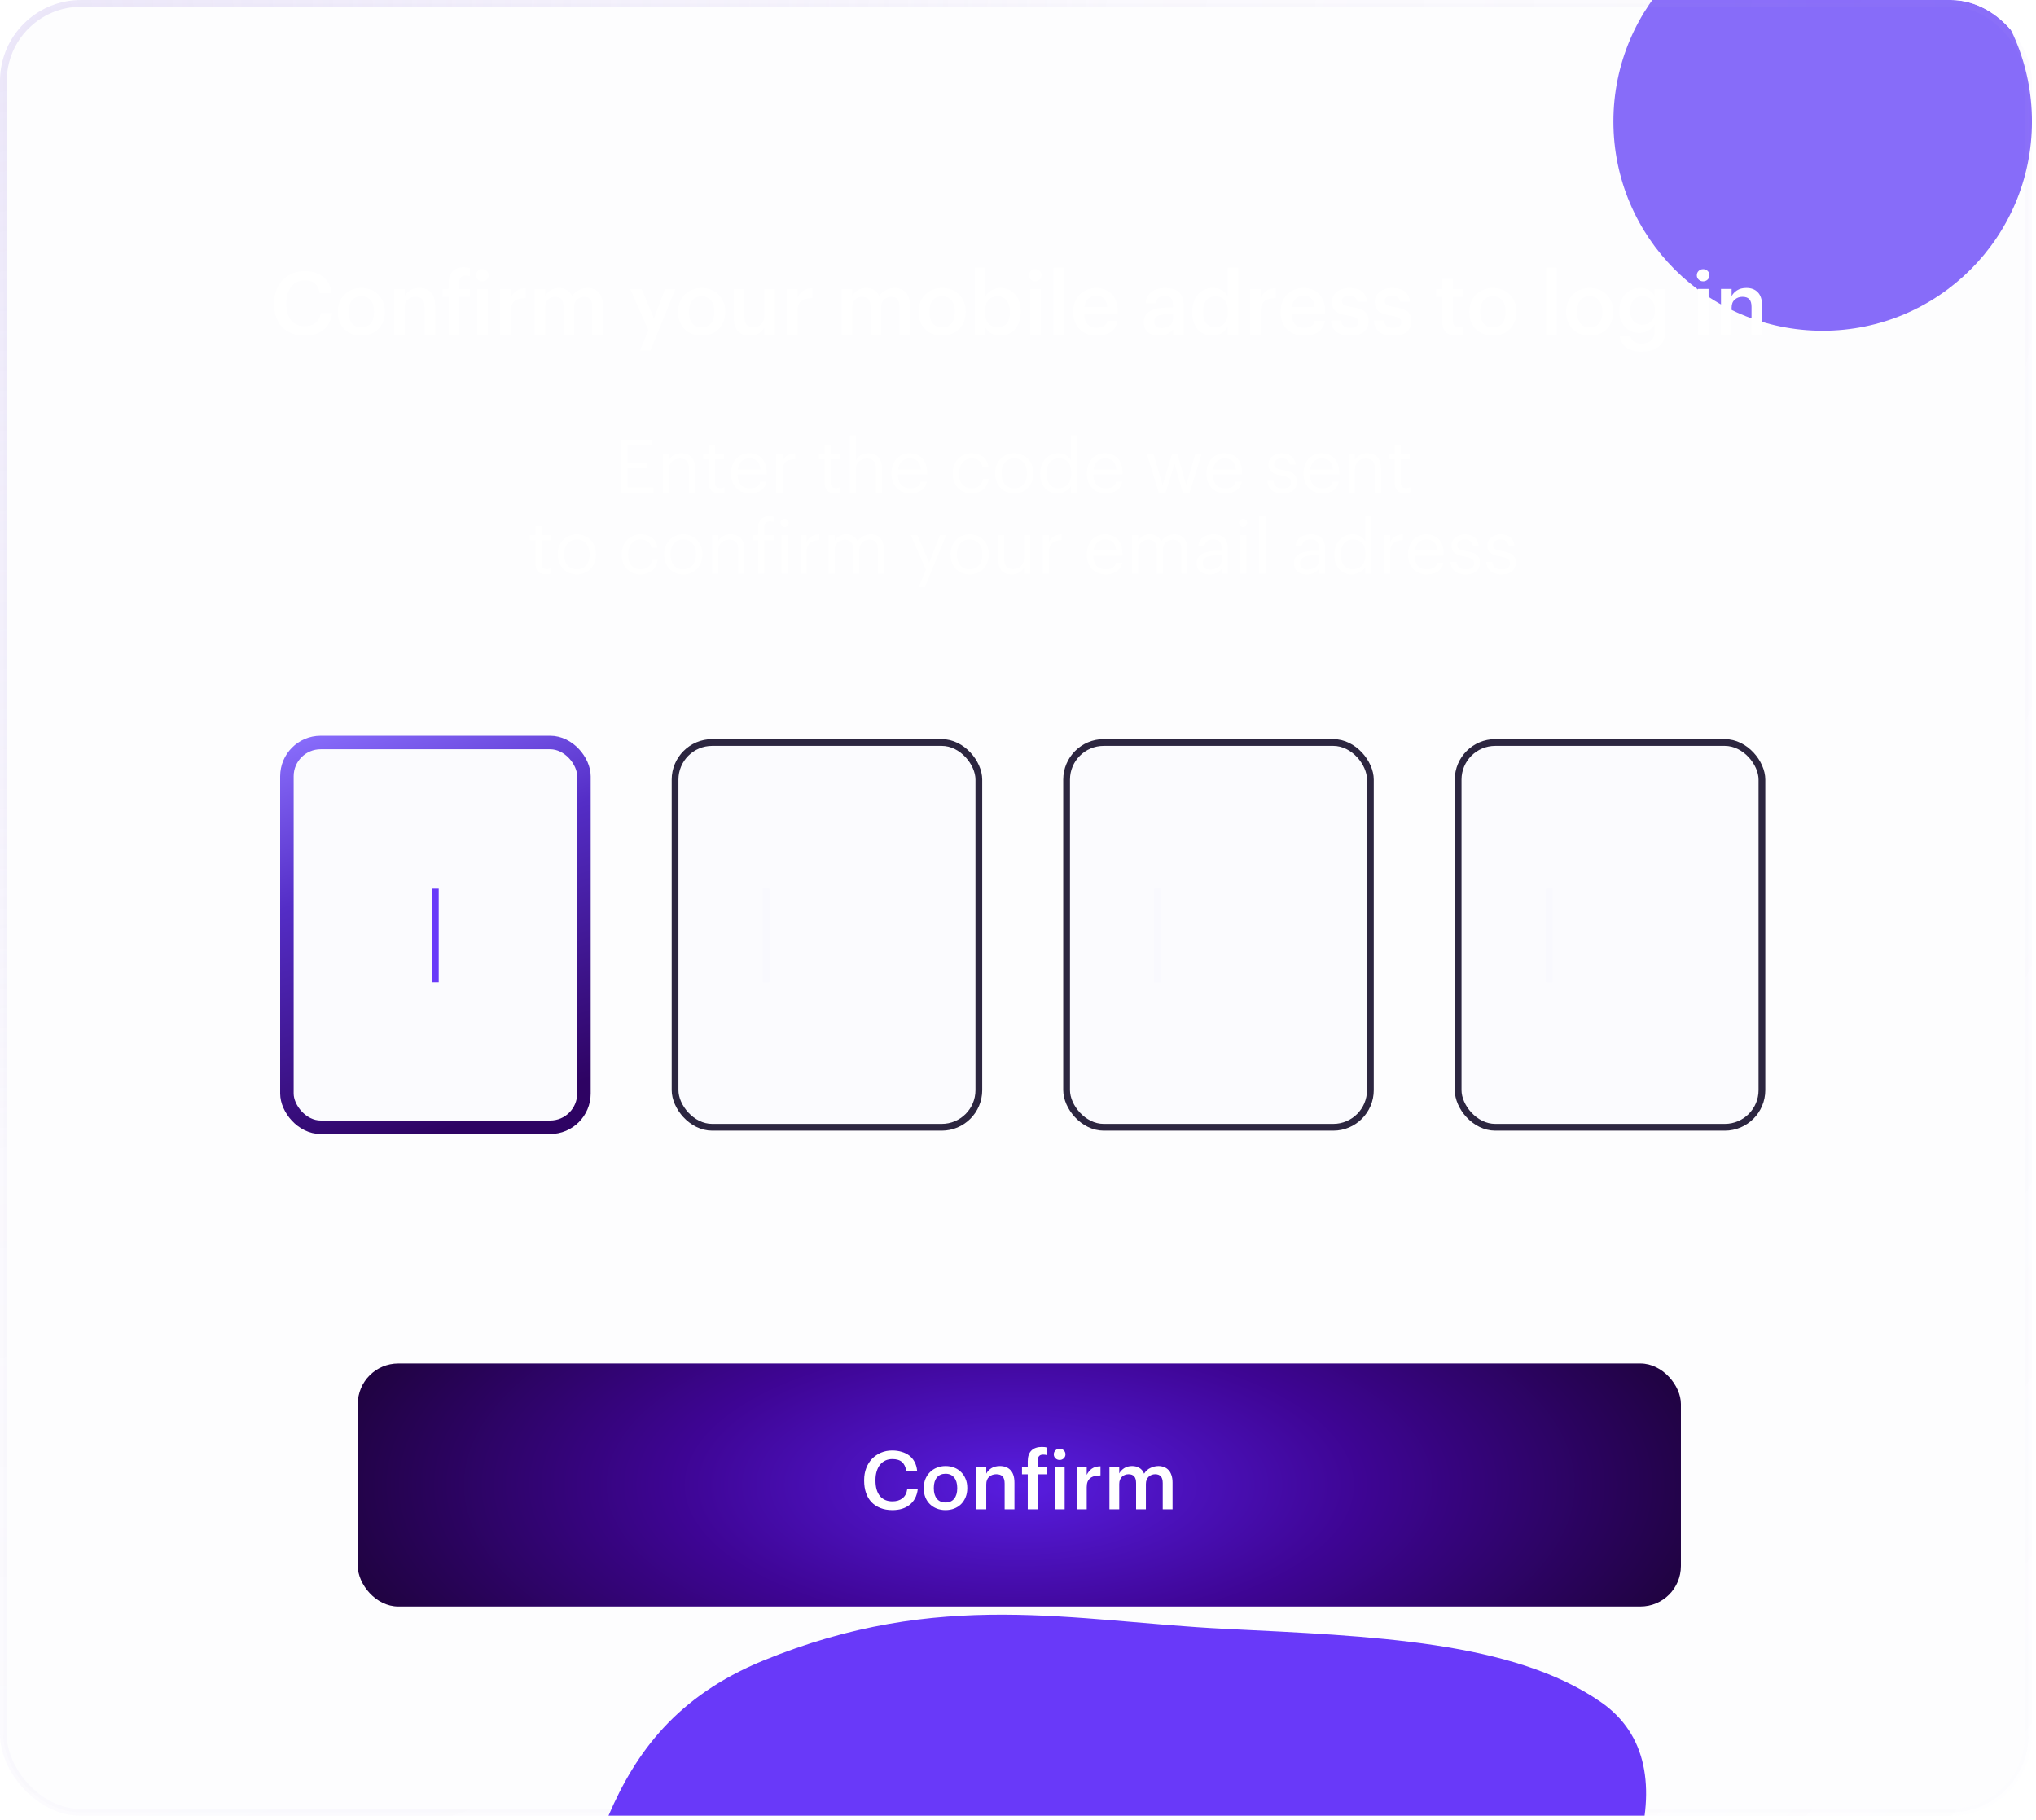 <svg width="377" height="337" viewBox="0 0 377 337" fill="none" xmlns="http://www.w3.org/2000/svg">
<g clip-path="url(#clip0_2312_39563)">
<g filter="url(#filter0_f_2312_39563)">
<circle cx="337.5" cy="22.5" r="38.75" fill="#876BFA"/>
</g>
<rect x="0.625" y="0.625" width="375" height="335" rx="14.375" fill="#BDADEB" fill-opacity="0.02"/>
<rect x="0.625" y="0.625" width="375" height="335" rx="14.375" stroke="url(#paint0_radial_2312_39563)" stroke-width="1.25"/>
<path d="M56.419 62.163C55.509 62.163 54.702 62.022 53.998 61.74C53.293 61.458 52.697 61.063 52.21 60.554C51.733 60.045 51.37 59.427 51.121 58.701C50.872 57.975 50.748 57.163 50.748 56.264V56.134C50.748 55.256 50.888 54.455 51.17 53.729C51.452 53.003 51.842 52.38 52.34 51.86C52.849 51.34 53.445 50.934 54.127 50.641C54.821 50.349 55.574 50.203 56.386 50.203C57.047 50.203 57.665 50.289 58.239 50.462C58.824 50.625 59.338 50.874 59.782 51.21C60.227 51.546 60.584 51.968 60.855 52.477C61.137 52.987 61.31 53.583 61.375 54.265H59.181C59.062 53.485 58.78 52.9 58.336 52.51C57.892 52.12 57.248 51.925 56.403 51.925C55.893 51.925 55.428 52.023 55.005 52.218C54.593 52.413 54.241 52.689 53.949 53.046C53.656 53.404 53.429 53.843 53.266 54.362C53.104 54.883 53.023 55.468 53.023 56.117V56.248C53.023 57.558 53.315 58.582 53.9 59.319C54.496 60.045 55.335 60.407 56.419 60.407C57.231 60.407 57.898 60.207 58.417 59.806C58.948 59.395 59.273 58.777 59.392 57.954H61.505C61.418 58.658 61.234 59.275 60.953 59.806C60.671 60.326 60.308 60.76 59.864 61.106C59.43 61.453 58.921 61.718 58.336 61.903C57.751 62.076 57.112 62.163 56.419 62.163ZM66.918 60.635C67.655 60.635 68.229 60.386 68.641 59.888C69.052 59.378 69.258 58.685 69.258 57.807V57.694C69.258 56.816 69.052 56.128 68.641 55.63C68.229 55.121 67.655 54.866 66.918 54.866C66.181 54.866 65.602 55.115 65.179 55.614C64.768 56.112 64.562 56.8 64.562 57.678V57.807C64.562 58.685 64.768 59.378 65.179 59.888C65.591 60.386 66.171 60.635 66.918 60.635ZM66.902 62.163C66.274 62.163 65.694 62.06 65.163 61.854C64.632 61.648 64.172 61.355 63.782 60.976C63.392 60.597 63.089 60.142 62.872 59.611C62.655 59.08 62.547 58.49 62.547 57.84V57.71C62.547 57.049 62.655 56.453 62.872 55.922C63.099 55.381 63.408 54.92 63.798 54.541C64.188 54.151 64.649 53.853 65.179 53.648C65.71 53.431 66.29 53.322 66.918 53.322C67.536 53.322 68.11 53.425 68.641 53.631C69.171 53.837 69.632 54.135 70.022 54.525C70.412 54.904 70.715 55.359 70.932 55.89C71.159 56.421 71.273 57.011 71.273 57.661V57.791C71.273 58.452 71.159 59.053 70.932 59.595C70.715 60.126 70.412 60.586 70.022 60.976C69.632 61.355 69.171 61.648 68.641 61.854C68.11 62.06 67.53 62.163 66.902 62.163ZM72.951 53.501H74.917V54.85C75.123 54.438 75.453 54.081 75.908 53.778C76.374 53.474 76.959 53.322 77.663 53.322C78.086 53.322 78.476 53.388 78.833 53.517C79.191 53.648 79.499 53.848 79.76 54.119C80.019 54.379 80.22 54.72 80.361 55.142C80.501 55.565 80.572 56.069 80.572 56.654V62H78.606V56.833C78.606 56.182 78.47 55.711 78.2 55.419C77.929 55.115 77.501 54.964 76.916 54.964C76.363 54.964 75.892 55.137 75.502 55.484C75.112 55.82 74.917 56.323 74.917 56.995V62H72.951V53.501ZM83.079 54.98H81.926V53.501H83.079V52.364C83.079 51.421 83.323 50.706 83.811 50.219C84.298 49.731 84.997 49.487 85.907 49.487C86.156 49.487 86.356 49.498 86.508 49.52C86.671 49.542 86.828 49.58 86.979 49.634V51.161C86.774 51.075 86.497 51.031 86.151 51.031C85.761 51.031 85.479 51.15 85.306 51.389C85.132 51.616 85.046 51.914 85.046 52.282V53.501H86.979V54.98H85.046V62H83.079V54.98ZM88.353 53.501H90.319V62H88.353V53.501ZM89.312 52.104C88.987 52.104 88.711 51.995 88.483 51.779C88.256 51.562 88.142 51.297 88.142 50.983C88.142 50.657 88.256 50.387 88.483 50.17C88.711 49.953 88.987 49.845 89.312 49.845C89.637 49.845 89.913 49.953 90.141 50.17C90.368 50.387 90.482 50.657 90.482 50.983C90.482 51.297 90.368 51.562 90.141 51.779C89.913 51.995 89.637 52.104 89.312 52.104ZM92.617 53.501H94.583V55.094C94.854 54.552 95.201 54.135 95.623 53.843C96.057 53.539 96.631 53.382 97.346 53.371V55.208C96.912 55.208 96.522 55.251 96.176 55.337C95.84 55.413 95.553 55.543 95.314 55.727C95.076 55.912 94.892 56.155 94.762 56.459C94.643 56.751 94.583 57.125 94.583 57.58V62H92.617V53.501ZM98.977 53.501H100.943V54.801C101.149 54.4 101.474 54.054 101.918 53.761C102.362 53.469 102.898 53.322 103.527 53.322C104.079 53.322 104.561 53.447 104.973 53.696C105.395 53.935 105.715 54.319 105.932 54.85C106.257 54.319 106.685 53.935 107.215 53.696C107.746 53.447 108.277 53.322 108.808 53.322C109.198 53.322 109.561 53.388 109.897 53.517C110.243 53.637 110.547 53.832 110.807 54.102C111.067 54.362 111.267 54.704 111.408 55.126C111.56 55.538 111.635 56.036 111.635 56.621V62H109.669V56.751C109.669 56.123 109.539 55.668 109.279 55.386C109.019 55.105 108.645 54.964 108.158 54.964C107.909 54.964 107.67 55.007 107.443 55.094C107.226 55.17 107.031 55.289 106.858 55.451C106.685 55.614 106.544 55.82 106.435 56.069C106.338 56.307 106.289 56.589 106.289 56.914V62H104.323V56.751C104.323 56.123 104.193 55.668 103.933 55.386C103.673 55.105 103.299 54.964 102.812 54.964C102.563 54.964 102.324 55.007 102.097 55.094C101.88 55.17 101.685 55.289 101.512 55.451C101.338 55.614 101.198 55.82 101.089 56.069C100.992 56.307 100.943 56.589 100.943 56.914V62H98.977V53.501ZM120.054 61.139L116.69 53.501H118.819L121.078 58.977L123.158 53.501H125.075L120.444 64.909H118.51L120.054 61.139ZM129.936 60.635C130.672 60.635 131.247 60.386 131.658 59.888C132.07 59.378 132.276 58.685 132.276 57.807V57.694C132.276 56.816 132.07 56.128 131.658 55.63C131.247 55.121 130.672 54.866 129.936 54.866C129.199 54.866 128.62 55.115 128.197 55.614C127.785 56.112 127.58 56.8 127.58 57.678V57.807C127.58 58.685 127.785 59.378 128.197 59.888C128.609 60.386 129.188 60.635 129.936 60.635ZM129.92 62.163C129.291 62.163 128.712 62.06 128.181 61.854C127.65 61.648 127.19 61.355 126.8 60.976C126.41 60.597 126.106 60.142 125.89 59.611C125.673 59.08 125.565 58.49 125.565 57.84V57.71C125.565 57.049 125.673 56.453 125.89 55.922C126.117 55.381 126.426 54.92 126.816 54.541C127.206 54.151 127.666 53.853 128.197 53.648C128.728 53.431 129.307 53.322 129.936 53.322C130.553 53.322 131.127 53.425 131.658 53.631C132.189 53.837 132.65 54.135 133.04 54.525C133.43 54.904 133.733 55.359 133.95 55.89C134.177 56.421 134.291 57.011 134.291 57.661V57.791C134.291 58.452 134.177 59.053 133.95 59.595C133.733 60.126 133.43 60.586 133.04 60.976C132.65 61.355 132.189 61.648 131.658 61.854C131.127 62.06 130.548 62.163 129.92 62.163ZM138.812 62.163C138.39 62.163 138 62.103 137.642 61.984C137.285 61.854 136.976 61.659 136.716 61.399C136.456 61.139 136.25 60.808 136.098 60.407C135.958 59.996 135.887 59.508 135.887 58.945V53.501H137.853V58.718C137.853 59.367 137.989 59.844 138.26 60.148C138.53 60.44 138.953 60.586 139.527 60.586C139.787 60.586 140.036 60.543 140.275 60.456C140.524 60.37 140.735 60.245 140.908 60.083C141.093 59.909 141.239 59.698 141.347 59.449C141.455 59.189 141.51 58.891 141.51 58.555V53.501H143.476V62H141.51V60.667C141.293 61.079 140.963 61.431 140.518 61.724C140.074 62.016 139.505 62.163 138.812 62.163ZM145.708 53.501H147.674V55.094C147.945 54.552 148.292 54.135 148.714 53.843C149.148 53.539 149.722 53.382 150.437 53.371V55.208C150.004 55.208 149.614 55.251 149.267 55.337C148.931 55.413 148.644 55.543 148.406 55.727C148.167 55.912 147.983 56.155 147.853 56.459C147.734 56.751 147.674 57.125 147.674 57.58V62H145.708V53.501ZM155.841 53.501H157.807V54.801C158.013 54.4 158.338 54.054 158.782 53.761C159.226 53.469 159.763 53.322 160.391 53.322C160.943 53.322 161.426 53.447 161.837 53.696C162.26 53.935 162.579 54.319 162.796 54.85C163.121 54.319 163.549 53.935 164.08 53.696C164.611 53.447 165.141 53.322 165.672 53.322C166.062 53.322 166.425 53.388 166.761 53.517C167.108 53.637 167.411 53.832 167.671 54.102C167.931 54.362 168.131 54.704 168.272 55.126C168.424 55.538 168.5 56.036 168.5 56.621V62H166.533V56.751C166.533 56.123 166.403 55.668 166.143 55.386C165.883 55.105 165.51 54.964 165.022 54.964C164.773 54.964 164.535 55.007 164.307 55.094C164.091 55.17 163.896 55.289 163.722 55.451C163.549 55.614 163.408 55.82 163.3 56.069C163.202 56.307 163.153 56.589 163.153 56.914V62H161.187V56.751C161.187 56.123 161.057 55.668 160.797 55.386C160.537 55.105 160.163 54.964 159.676 54.964C159.427 54.964 159.188 55.007 158.961 55.094C158.744 55.17 158.549 55.289 158.376 55.451C158.203 55.614 158.062 55.82 157.953 56.069C157.856 56.307 157.807 56.589 157.807 56.914V62H155.841V53.501ZM174.461 60.635C175.198 60.635 175.772 60.386 176.184 59.888C176.596 59.378 176.801 58.685 176.801 57.807V57.694C176.801 56.816 176.596 56.128 176.184 55.63C175.772 55.121 175.198 54.866 174.461 54.866C173.725 54.866 173.145 55.115 172.723 55.614C172.311 56.112 172.105 56.8 172.105 57.678V57.807C172.105 58.685 172.311 59.378 172.723 59.888C173.134 60.386 173.714 60.635 174.461 60.635ZM174.445 62.163C173.817 62.163 173.237 62.06 172.706 61.854C172.176 61.648 171.715 61.355 171.325 60.976C170.935 60.597 170.632 60.142 170.415 59.611C170.198 59.08 170.09 58.49 170.09 57.84V57.71C170.09 57.049 170.198 56.453 170.415 55.922C170.643 55.381 170.951 54.92 171.341 54.541C171.731 54.151 172.192 53.853 172.723 53.648C173.253 53.431 173.833 53.322 174.461 53.322C175.079 53.322 175.653 53.425 176.184 53.631C176.715 53.837 177.175 54.135 177.565 54.525C177.955 54.904 178.258 55.359 178.475 55.89C178.703 56.421 178.816 57.011 178.816 57.661V57.791C178.816 58.452 178.703 59.053 178.475 59.595C178.258 60.126 177.955 60.586 177.565 60.976C177.175 61.355 176.715 61.648 176.184 61.854C175.653 62.06 175.073 62.163 174.445 62.163ZM185.239 62.163C184.556 62.163 183.977 62.016 183.5 61.724C183.034 61.431 182.688 61.068 182.46 60.635V62H180.494V49.569H182.46V54.866C182.579 54.66 182.731 54.465 182.915 54.281C183.099 54.097 183.311 53.935 183.549 53.794C183.798 53.653 184.064 53.539 184.345 53.453C184.627 53.366 184.925 53.322 185.239 53.322C185.77 53.322 186.263 53.42 186.718 53.615C187.184 53.81 187.584 54.092 187.92 54.46C188.256 54.828 188.521 55.283 188.716 55.825C188.911 56.356 189.009 56.962 189.009 57.645V57.775C189.009 58.458 188.911 59.07 188.716 59.611C188.532 60.153 188.272 60.613 187.936 60.992C187.611 61.372 187.216 61.664 186.75 61.87C186.295 62.065 185.791 62.163 185.239 62.163ZM184.751 60.602C185.477 60.602 186.03 60.37 186.409 59.904C186.799 59.427 186.994 58.728 186.994 57.807V57.678C186.994 57.212 186.934 56.805 186.815 56.459C186.707 56.101 186.55 55.803 186.344 55.565C186.138 55.327 185.9 55.153 185.629 55.045C185.358 54.926 185.06 54.866 184.735 54.866C184.053 54.866 183.489 55.099 183.045 55.565C182.612 56.02 182.395 56.724 182.395 57.678V57.807C182.395 58.761 182.606 59.465 183.029 59.92C183.462 60.375 184.036 60.602 184.751 60.602ZM190.727 53.501H192.693V62H190.727V53.501ZM191.686 52.104C191.361 52.104 191.084 51.995 190.857 51.779C190.629 51.562 190.516 51.297 190.516 50.983C190.516 50.657 190.629 50.387 190.857 50.17C191.084 49.953 191.361 49.845 191.686 49.845C192.011 49.845 192.287 49.953 192.514 50.17C192.742 50.387 192.856 50.657 192.856 50.983C192.856 51.297 192.742 51.562 192.514 51.779C192.287 51.995 192.011 52.104 191.686 52.104ZM195.04 49.569H197.006V62H195.04V49.569ZM203.041 62.163C202.413 62.163 201.833 62.065 201.302 61.87C200.782 61.664 200.327 61.377 199.937 61.009C199.558 60.63 199.26 60.175 199.043 59.644C198.838 59.113 198.735 58.512 198.735 57.84V57.71C198.735 57.049 198.838 56.453 199.043 55.922C199.26 55.381 199.558 54.92 199.937 54.541C200.316 54.151 200.76 53.853 201.27 53.648C201.79 53.431 202.353 53.322 202.96 53.322C203.49 53.322 203.994 53.404 204.471 53.566C204.958 53.729 205.386 53.983 205.755 54.33C206.123 54.677 206.415 55.121 206.632 55.663C206.86 56.204 206.973 56.854 206.973 57.612V58.181H200.75C200.782 58.994 200.993 59.617 201.383 60.05C201.784 60.483 202.353 60.7 203.09 60.7C203.685 60.7 204.14 60.586 204.455 60.359C204.769 60.131 204.964 59.812 205.04 59.4H206.941C206.8 60.299 206.388 60.987 205.706 61.464C205.023 61.93 204.135 62.163 203.041 62.163ZM205.023 56.865C204.969 56.128 204.763 55.592 204.406 55.256C204.059 54.92 203.577 54.752 202.96 54.752C202.364 54.752 201.876 54.942 201.497 55.321C201.118 55.69 200.88 56.204 200.782 56.865H205.023ZM214.63 62.163C214.24 62.163 213.872 62.114 213.525 62.016C213.178 61.919 212.875 61.773 212.615 61.578C212.366 61.372 212.165 61.112 212.014 60.797C211.862 60.472 211.786 60.088 211.786 59.644C211.786 59.145 211.9 58.728 212.127 58.392C212.355 58.046 212.664 57.77 213.054 57.564C213.444 57.347 213.904 57.19 214.435 57.093C214.966 56.995 215.534 56.946 216.141 56.946H217.197V56.508C217.197 55.933 217.084 55.505 216.856 55.224C216.639 54.942 216.239 54.801 215.654 54.801C215.134 54.801 214.744 54.92 214.484 55.159C214.234 55.386 214.083 55.711 214.029 56.134H212.127C212.171 55.635 212.295 55.213 212.501 54.866C212.707 54.509 212.972 54.216 213.297 53.989C213.622 53.761 213.996 53.593 214.419 53.485C214.841 53.377 215.291 53.322 215.767 53.322C216.244 53.322 216.688 53.377 217.1 53.485C217.512 53.583 217.869 53.756 218.172 54.005C218.487 54.243 218.73 54.563 218.904 54.964C219.077 55.354 219.164 55.841 219.164 56.426V62H217.23V60.96C216.948 61.328 216.607 61.621 216.206 61.837C215.805 62.054 215.28 62.163 214.63 62.163ZM215.101 60.749C215.708 60.749 216.206 60.602 216.596 60.31C216.997 60.007 217.197 59.579 217.197 59.026V58.181H216.19C215.442 58.181 214.847 58.284 214.402 58.49C213.958 58.685 213.736 59.042 213.736 59.562C213.736 59.92 213.839 60.207 214.045 60.424C214.262 60.64 214.614 60.749 215.101 60.749ZM224.503 62.163C223.972 62.163 223.48 62.07 223.025 61.886C222.57 61.702 222.174 61.431 221.838 61.074C221.502 60.705 221.237 60.256 221.042 59.725C220.858 59.194 220.766 58.582 220.766 57.889V57.759C220.766 57.076 220.858 56.464 221.042 55.922C221.237 55.37 221.502 54.904 221.838 54.525C222.185 54.135 222.591 53.837 223.057 53.631C223.523 53.425 224.032 53.322 224.585 53.322C225.278 53.322 225.841 53.463 226.275 53.745C226.719 54.027 227.06 54.379 227.298 54.801V49.569H229.265V62H227.298V60.57C227.179 60.787 227.027 60.992 226.843 61.188C226.659 61.372 226.442 61.54 226.193 61.691C225.955 61.832 225.69 61.946 225.397 62.032C225.115 62.119 224.817 62.163 224.503 62.163ZM224.991 60.602C225.673 60.602 226.237 60.375 226.681 59.92C227.136 59.454 227.363 58.745 227.363 57.791V57.661C227.363 56.719 227.157 56.02 226.746 55.565C226.345 55.099 225.787 54.866 225.072 54.866C224.346 54.866 223.783 55.11 223.382 55.597C222.981 56.085 222.781 56.789 222.781 57.71V57.84C222.781 58.772 222.987 59.465 223.398 59.92C223.821 60.375 224.352 60.602 224.991 60.602ZM231.502 53.501H233.469V55.094C233.74 54.552 234.086 54.135 234.509 53.843C234.942 53.539 235.516 53.382 236.231 53.371V55.208C235.798 55.208 235.408 55.251 235.061 55.337C234.725 55.413 234.438 55.543 234.2 55.727C233.962 55.912 233.777 56.155 233.647 56.459C233.528 56.751 233.469 57.125 233.469 57.58V62H231.502V53.501ZM241.441 62.163C240.813 62.163 240.233 62.065 239.702 61.87C239.182 61.664 238.727 61.377 238.337 61.009C237.958 60.63 237.66 60.175 237.443 59.644C237.238 59.113 237.135 58.512 237.135 57.84V57.71C237.135 57.049 237.238 56.453 237.443 55.922C237.66 55.381 237.958 54.92 238.337 54.541C238.716 54.151 239.161 53.853 239.67 53.648C240.19 53.431 240.753 53.322 241.36 53.322C241.891 53.322 242.394 53.404 242.871 53.566C243.358 53.729 243.786 53.983 244.155 54.33C244.523 54.677 244.816 55.121 245.032 55.663C245.26 56.204 245.373 56.854 245.373 57.612V58.181H239.15C239.182 58.994 239.393 59.617 239.783 60.05C240.184 60.483 240.753 60.7 241.49 60.7C242.086 60.7 242.541 60.586 242.855 60.359C243.169 60.131 243.364 59.812 243.44 59.4H245.341C245.2 60.299 244.788 60.987 244.106 61.464C243.423 61.93 242.535 62.163 241.441 62.163ZM243.423 56.865C243.369 56.128 243.163 55.592 242.806 55.256C242.459 54.92 241.977 54.752 241.36 54.752C240.764 54.752 240.276 54.942 239.897 55.321C239.518 55.69 239.28 56.204 239.182 56.865H243.423ZM250.019 62.163C248.914 62.163 248.053 61.924 247.435 61.447C246.828 60.96 246.503 60.261 246.46 59.351H248.313C248.367 59.785 248.513 60.12 248.751 60.359C249.001 60.597 249.418 60.716 250.003 60.716C250.533 60.716 250.918 60.624 251.156 60.44C251.406 60.256 251.53 59.985 251.53 59.627C251.53 59.281 251.384 59.026 251.091 58.864C250.799 58.701 250.338 58.566 249.71 58.458C249.147 58.371 248.67 58.263 248.28 58.133C247.89 58.002 247.571 57.835 247.321 57.629C247.083 57.423 246.91 57.179 246.801 56.898C246.693 56.616 246.639 56.275 246.639 55.874C246.639 55.451 246.731 55.083 246.915 54.769C247.099 54.444 247.338 54.178 247.63 53.972C247.933 53.756 248.275 53.593 248.654 53.485C249.033 53.377 249.423 53.322 249.824 53.322C250.257 53.322 250.663 53.366 251.043 53.453C251.433 53.539 251.774 53.685 252.066 53.891C252.359 54.086 252.597 54.352 252.781 54.688C252.976 55.013 253.101 55.413 253.155 55.89H251.335C251.248 55.5 251.086 55.213 250.848 55.029C250.62 54.845 250.279 54.752 249.824 54.752C249.401 54.752 249.071 54.845 248.833 55.029C248.594 55.213 248.475 55.457 248.475 55.76C248.475 55.912 248.502 56.047 248.556 56.166C248.611 56.275 248.703 56.372 248.833 56.459C248.973 56.535 249.158 56.605 249.385 56.67C249.613 56.735 249.894 56.795 250.23 56.849C250.728 56.925 251.173 57.022 251.563 57.141C251.963 57.25 252.299 57.401 252.57 57.596C252.841 57.78 253.047 58.024 253.188 58.328C253.339 58.62 253.415 58.994 253.415 59.449C253.415 60.315 253.123 60.987 252.538 61.464C251.953 61.93 251.113 62.163 250.019 62.163ZM257.95 62.163C256.845 62.163 255.983 61.924 255.366 61.447C254.759 60.96 254.434 60.261 254.391 59.351H256.243C256.298 59.785 256.444 60.12 256.682 60.359C256.931 60.597 257.348 60.716 257.933 60.716C258.464 60.716 258.849 60.624 259.087 60.44C259.336 60.256 259.461 59.985 259.461 59.627C259.461 59.281 259.315 59.026 259.022 58.864C258.73 58.701 258.269 58.566 257.641 58.458C257.078 58.371 256.601 58.263 256.211 58.133C255.821 58.002 255.501 57.835 255.252 57.629C255.014 57.423 254.84 57.179 254.732 56.898C254.624 56.616 254.57 56.275 254.57 55.874C254.57 55.451 254.662 55.083 254.846 54.769C255.03 54.444 255.268 54.178 255.561 53.972C255.864 53.756 256.205 53.593 256.585 53.485C256.964 53.377 257.354 53.322 257.755 53.322C258.188 53.322 258.594 53.366 258.973 53.453C259.363 53.539 259.705 53.685 259.997 53.891C260.29 54.086 260.528 54.352 260.712 54.688C260.907 55.013 261.032 55.413 261.086 55.89H259.266C259.179 55.5 259.017 55.213 258.778 55.029C258.551 54.845 258.21 54.752 257.755 54.752C257.332 54.752 257.002 54.845 256.763 55.029C256.525 55.213 256.406 55.457 256.406 55.76C256.406 55.912 256.433 56.047 256.487 56.166C256.541 56.275 256.633 56.372 256.763 56.459C256.904 56.535 257.088 56.605 257.316 56.67C257.543 56.735 257.825 56.795 258.161 56.849C258.659 56.925 259.103 57.022 259.493 57.141C259.894 57.25 260.23 57.401 260.501 57.596C260.772 57.78 260.978 58.024 261.118 58.328C261.27 58.62 261.346 58.994 261.346 59.449C261.346 60.315 261.053 60.987 260.468 61.464C259.883 61.93 259.044 62.163 257.95 62.163ZM269.637 62.146C268.792 62.146 268.153 61.93 267.72 61.496C267.286 61.063 267.07 60.44 267.07 59.627V54.98H265.932V53.501H267.07V51.633H269.036V53.501H270.905V54.98H269.036V59.449C269.036 59.828 269.117 60.104 269.28 60.278C269.453 60.451 269.697 60.538 270.011 60.538C270.39 60.538 270.71 60.483 270.97 60.375V61.935C270.818 61.989 270.634 62.038 270.417 62.081C270.2 62.125 269.94 62.146 269.637 62.146ZM276.447 60.635C277.183 60.635 277.758 60.386 278.169 59.888C278.581 59.378 278.787 58.685 278.787 57.807V57.694C278.787 56.816 278.581 56.128 278.169 55.63C277.758 55.121 277.183 54.866 276.447 54.866C275.71 54.866 275.13 55.115 274.708 55.614C274.296 56.112 274.09 56.8 274.09 57.678V57.807C274.09 58.685 274.296 59.378 274.708 59.888C275.12 60.386 275.699 60.635 276.447 60.635ZM276.43 62.163C275.802 62.163 275.223 62.06 274.692 61.854C274.161 61.648 273.7 61.355 273.31 60.976C272.92 60.597 272.617 60.142 272.4 59.611C272.184 59.08 272.075 58.49 272.075 57.84V57.71C272.075 57.049 272.184 56.453 272.4 55.922C272.628 55.381 272.937 54.92 273.327 54.541C273.717 54.151 274.177 53.853 274.708 53.648C275.239 53.431 275.818 53.322 276.447 53.322C277.064 53.322 277.638 53.425 278.169 53.631C278.7 53.837 279.16 54.135 279.55 54.525C279.94 54.904 280.244 55.359 280.46 55.89C280.688 56.421 280.802 57.011 280.802 57.661V57.791C280.802 58.452 280.688 59.053 280.46 59.595C280.244 60.126 279.94 60.586 279.55 60.976C279.16 61.355 278.7 61.648 278.169 61.854C277.638 62.06 277.059 62.163 276.43 62.163ZM286.301 49.569H288.267V62H286.301V49.569ZM294.367 60.635C295.104 60.635 295.678 60.386 296.09 59.888C296.502 59.378 296.707 58.685 296.707 57.807V57.694C296.707 56.816 296.502 56.128 296.09 55.63C295.678 55.121 295.104 54.866 294.367 54.866C293.631 54.866 293.051 55.115 292.629 55.614C292.217 56.112 292.011 56.8 292.011 57.678V57.807C292.011 58.685 292.217 59.378 292.629 59.888C293.04 60.386 293.62 60.635 294.367 60.635ZM294.351 62.163C293.723 62.163 293.143 62.06 292.612 61.854C292.082 61.648 291.621 61.355 291.231 60.976C290.841 60.597 290.538 60.142 290.321 59.611C290.104 59.08 289.996 58.49 289.996 57.84V57.71C289.996 57.049 290.104 56.453 290.321 55.922C290.549 55.381 290.857 54.92 291.247 54.541C291.637 54.151 292.098 53.853 292.629 53.648C293.159 53.431 293.739 53.322 294.367 53.322C294.985 53.322 295.559 53.425 296.09 53.631C296.621 53.837 297.081 54.135 297.471 54.525C297.861 54.904 298.164 55.359 298.381 55.89C298.609 56.421 298.722 57.011 298.722 57.661V57.791C298.722 58.452 298.609 59.053 298.381 59.595C298.164 60.126 297.861 60.586 297.471 60.976C297.081 61.355 296.621 61.648 296.09 61.854C295.559 62.06 294.979 62.163 294.351 62.163ZM304.024 65.12C303.352 65.12 302.772 65.05 302.285 64.909C301.797 64.768 301.386 64.567 301.05 64.308C300.725 64.058 300.47 63.76 300.286 63.414C300.102 63.078 299.983 62.704 299.929 62.292H301.911C301.998 62.715 302.204 63.04 302.529 63.267C302.865 63.506 303.357 63.625 304.007 63.625C304.777 63.625 305.362 63.435 305.762 63.056C306.174 62.677 306.38 62.103 306.38 61.334V60.083C306.261 60.288 306.109 60.489 305.925 60.684C305.741 60.868 305.524 61.036 305.275 61.188C305.037 61.328 304.777 61.442 304.495 61.529C304.213 61.615 303.915 61.659 303.601 61.659C303.07 61.659 302.572 61.567 302.106 61.383C301.651 61.188 301.256 60.917 300.92 60.57C300.584 60.212 300.319 59.785 300.124 59.286C299.929 58.788 299.831 58.23 299.831 57.612V57.499C299.831 56.903 299.923 56.35 300.107 55.841C300.302 55.332 300.568 54.893 300.904 54.525C301.25 54.146 301.657 53.853 302.122 53.648C302.588 53.431 303.097 53.322 303.65 53.322C304.354 53.322 304.923 53.463 305.356 53.745C305.79 54.027 306.131 54.379 306.38 54.801V53.501H308.346V61.366C308.335 62.623 307.94 63.56 307.16 64.177C306.391 64.806 305.345 65.12 304.024 65.12ZM304.089 60.148C304.771 60.148 305.335 59.92 305.779 59.465C306.223 58.999 306.445 58.36 306.445 57.547V57.434C306.445 56.621 306.239 55.993 305.827 55.549C305.427 55.094 304.869 54.866 304.154 54.866C303.417 54.866 302.848 55.105 302.447 55.581C302.047 56.058 301.846 56.686 301.846 57.466V57.596C301.846 57.986 301.9 58.344 302.009 58.669C302.128 58.983 302.285 59.248 302.48 59.465C302.686 59.682 302.924 59.85 303.195 59.969C303.477 60.088 303.775 60.148 304.089 60.148ZM314.406 53.501H316.372V62H314.406V53.501ZM315.365 52.104C315.04 52.104 314.763 51.995 314.536 51.779C314.308 51.562 314.195 51.297 314.195 50.983C314.195 50.657 314.308 50.387 314.536 50.17C314.763 49.953 315.04 49.845 315.365 49.845C315.69 49.845 315.966 49.953 316.193 50.17C316.421 50.387 316.535 50.657 316.535 50.983C316.535 51.297 316.421 51.562 316.193 51.779C315.966 51.995 315.69 52.104 315.365 52.104ZM318.67 53.501H320.636V54.85C320.842 54.438 321.172 54.081 321.627 53.778C322.093 53.474 322.678 53.322 323.382 53.322C323.805 53.322 324.195 53.388 324.552 53.517C324.91 53.648 325.219 53.848 325.479 54.119C325.739 54.379 325.939 54.72 326.08 55.142C326.221 55.565 326.291 56.069 326.291 56.654V62H324.325V56.833C324.325 56.182 324.189 55.711 323.919 55.419C323.648 55.115 323.22 54.964 322.635 54.964C322.082 54.964 321.611 55.137 321.221 55.484C320.831 55.82 320.636 56.323 320.636 56.995V62H318.67V53.501Z" fill="white"/>
<path d="M115.009 81.419H120.743V82.395H116.205V85.736H119.863V86.713H116.205V90.274H120.99V91.25H115.009V81.419ZM122.738 84.059H123.879V85.2C124.044 84.861 124.319 84.567 124.704 84.32C125.099 84.063 125.594 83.935 126.189 83.935C126.556 83.935 126.895 83.99 127.207 84.1C127.519 84.201 127.784 84.37 128.004 84.609C128.234 84.838 128.408 85.136 128.527 85.502C128.655 85.869 128.719 86.314 128.719 86.836V91.25H127.578V86.754C127.578 86.121 127.441 85.658 127.166 85.365C126.891 85.072 126.464 84.925 125.887 84.925C125.621 84.925 125.364 84.966 125.117 85.049C124.879 85.131 124.668 85.255 124.484 85.42C124.301 85.585 124.154 85.791 124.044 86.039C123.934 86.286 123.879 86.57 123.879 86.891V91.25H122.738V84.059ZM133.179 91.346C132.519 91.346 132.029 91.172 131.708 90.824C131.396 90.475 131.24 90.017 131.24 89.449V85.021H130.209V84.059H131.24V82.422H132.382V84.059H134.059V85.021H132.382V89.339C132.382 90.035 132.68 90.384 133.275 90.384C133.459 90.384 133.619 90.37 133.757 90.343C133.894 90.315 134.027 90.278 134.155 90.233V91.195C134.036 91.241 133.903 91.278 133.757 91.305C133.61 91.332 133.418 91.346 133.179 91.346ZM138.847 91.374C138.333 91.374 137.866 91.287 137.444 91.112C137.023 90.938 136.656 90.695 136.344 90.384C136.033 90.063 135.79 89.678 135.616 89.229C135.451 88.78 135.368 88.28 135.368 87.73V87.62C135.368 87.079 135.451 86.584 135.616 86.135C135.781 85.677 136.01 85.287 136.303 84.966C136.606 84.636 136.963 84.384 137.376 84.21C137.788 84.027 138.242 83.935 138.737 83.935C139.149 83.935 139.548 84.004 139.933 84.141C140.327 84.27 140.676 84.476 140.978 84.76C141.281 85.044 141.519 85.415 141.693 85.874C141.876 86.323 141.968 86.868 141.968 87.51V87.881H136.551C136.578 88.706 136.784 89.339 137.169 89.779C137.554 90.21 138.118 90.425 138.861 90.425C139.988 90.425 140.625 90.008 140.772 89.174H141.913C141.785 89.898 141.446 90.448 140.896 90.824C140.346 91.19 139.663 91.374 138.847 91.374ZM140.799 86.96C140.744 86.218 140.533 85.686 140.167 85.365C139.809 85.044 139.333 84.884 138.737 84.884C138.15 84.884 137.669 85.072 137.293 85.448C136.926 85.814 136.693 86.318 136.592 86.96H140.799ZM143.743 84.059H144.884V85.351C144.994 85.15 145.118 84.966 145.255 84.801C145.402 84.627 145.567 84.48 145.75 84.361C145.934 84.233 146.149 84.132 146.397 84.059C146.644 83.985 146.928 83.944 147.249 83.935V85.007C146.892 85.026 146.566 85.072 146.273 85.145C145.98 85.218 145.727 85.342 145.517 85.516C145.315 85.69 145.159 85.924 145.049 86.218C144.939 86.502 144.884 86.864 144.884 87.304V91.25H143.743V84.059ZM154.624 91.346C153.964 91.346 153.473 91.172 153.153 90.824C152.841 90.475 152.685 90.017 152.685 89.449V85.021H151.654V84.059H152.685V82.422H153.826V84.059H155.504V85.021H153.826V89.339C153.826 90.035 154.124 90.384 154.72 90.384C154.903 90.384 155.064 90.37 155.201 90.343C155.339 90.315 155.472 90.278 155.6 90.233V91.195C155.481 91.241 155.348 91.278 155.201 91.305C155.055 91.332 154.862 91.346 154.624 91.346ZM157.349 80.621H158.49V85.2C158.655 84.861 158.93 84.567 159.315 84.32C159.709 84.063 160.204 83.935 160.8 83.935C161.167 83.935 161.506 83.99 161.818 84.1C162.129 84.201 162.395 84.37 162.615 84.609C162.844 84.838 163.018 85.136 163.138 85.502C163.266 85.869 163.33 86.314 163.33 86.836V91.25H162.189V86.754C162.189 86.121 162.051 85.658 161.776 85.365C161.501 85.072 161.075 84.925 160.498 84.925C160.232 84.925 159.975 84.966 159.728 85.049C159.489 85.131 159.278 85.255 159.095 85.42C158.912 85.585 158.765 85.791 158.655 86.039C158.545 86.286 158.49 86.57 158.49 86.891V91.25H157.349V80.621ZM168.546 91.374C168.033 91.374 167.565 91.287 167.144 91.112C166.722 90.938 166.355 90.695 166.044 90.384C165.732 90.063 165.489 89.678 165.315 89.229C165.15 88.78 165.067 88.28 165.067 87.73V87.62C165.067 87.079 165.15 86.584 165.315 86.135C165.48 85.677 165.709 85.287 166.002 84.966C166.305 84.636 166.662 84.384 167.075 84.21C167.487 84.027 167.941 83.935 168.436 83.935C168.849 83.935 169.247 84.004 169.632 84.141C170.027 84.27 170.375 84.476 170.677 84.76C170.98 85.044 171.218 85.415 171.392 85.874C171.576 86.323 171.667 86.868 171.667 87.51V87.881H166.25C166.277 88.706 166.484 89.339 166.869 89.779C167.254 90.21 167.817 90.425 168.56 90.425C169.687 90.425 170.325 90.008 170.471 89.174H171.612C171.484 89.898 171.145 90.448 170.595 90.824C170.045 91.19 169.362 91.374 168.546 91.374ZM170.499 86.96C170.444 86.218 170.233 85.686 169.866 85.365C169.509 85.044 169.032 84.884 168.436 84.884C167.85 84.884 167.368 85.072 166.992 85.448C166.626 85.814 166.392 86.318 166.291 86.96H170.499ZM179.927 91.374C179.423 91.374 178.956 91.291 178.525 91.126C178.103 90.952 177.732 90.709 177.411 90.397C177.1 90.077 176.852 89.692 176.669 89.243C176.495 88.793 176.407 88.289 176.407 87.73V87.62C176.407 87.07 176.499 86.57 176.682 86.121C176.866 85.663 177.113 85.273 177.425 84.953C177.746 84.632 178.117 84.384 178.539 84.21C178.96 84.027 179.414 83.935 179.9 83.935C180.276 83.935 180.638 83.981 180.986 84.073C181.344 84.164 181.66 84.311 181.935 84.513C182.219 84.705 182.457 84.962 182.65 85.282C182.842 85.603 182.966 85.993 183.021 86.451H181.894C181.802 85.883 181.568 85.48 181.192 85.241C180.826 85.003 180.395 84.884 179.9 84.884C179.57 84.884 179.263 84.948 178.979 85.076C178.704 85.205 178.461 85.388 178.25 85.626C178.048 85.855 177.888 86.14 177.769 86.479C177.65 86.818 177.59 87.198 177.59 87.62V87.73C177.59 88.619 177.805 89.293 178.236 89.751C178.676 90.2 179.245 90.425 179.941 90.425C180.198 90.425 180.441 90.388 180.67 90.315C180.908 90.242 181.119 90.132 181.302 89.985C181.495 89.838 181.651 89.655 181.77 89.435C181.898 89.215 181.976 88.958 182.004 88.665H183.062C183.026 89.05 182.92 89.412 182.746 89.751C182.581 90.081 182.361 90.365 182.086 90.604C181.811 90.842 181.49 91.03 181.124 91.168C180.757 91.305 180.358 91.374 179.927 91.374ZM187.807 90.425C188.164 90.425 188.49 90.361 188.783 90.233C189.076 90.104 189.324 89.921 189.525 89.683C189.727 89.444 189.883 89.16 189.993 88.83C190.103 88.491 190.158 88.12 190.158 87.716V87.62C190.158 87.207 190.103 86.832 189.993 86.493C189.883 86.153 189.722 85.865 189.512 85.626C189.31 85.388 189.062 85.205 188.769 85.076C188.485 84.948 188.164 84.884 187.807 84.884C187.449 84.884 187.124 84.948 186.83 85.076C186.537 85.205 186.29 85.388 186.088 85.626C185.886 85.865 185.73 86.153 185.62 86.493C185.51 86.823 185.455 87.194 185.455 87.606V87.716C185.455 88.541 185.662 89.201 186.074 89.696C186.496 90.182 187.073 90.425 187.807 90.425ZM187.793 91.374C187.28 91.374 186.807 91.282 186.377 91.099C185.946 90.915 185.575 90.663 185.263 90.343C184.951 90.013 184.708 89.623 184.534 89.174C184.36 88.725 184.273 88.239 184.273 87.716V87.606C184.273 87.065 184.36 86.57 184.534 86.121C184.717 85.672 184.965 85.287 185.277 84.966C185.588 84.636 185.96 84.384 186.39 84.21C186.821 84.027 187.293 83.935 187.807 83.935C188.311 83.935 188.778 84.027 189.209 84.21C189.649 84.384 190.025 84.632 190.337 84.953C190.648 85.273 190.891 85.658 191.065 86.108C191.249 86.557 191.34 87.052 191.34 87.593V87.703C191.34 88.243 191.249 88.743 191.065 89.201C190.891 89.65 190.644 90.035 190.323 90.356C190.011 90.677 189.64 90.929 189.209 91.112C188.778 91.287 188.306 91.374 187.793 91.374ZM195.853 91.374C195.386 91.374 194.95 91.296 194.547 91.14C194.153 90.975 193.809 90.741 193.516 90.439C193.232 90.127 193.007 89.751 192.842 89.311C192.686 88.862 192.608 88.358 192.608 87.799V87.689C192.608 87.139 192.691 86.635 192.856 86.176C193.021 85.718 193.25 85.324 193.543 84.994C193.837 84.655 194.19 84.393 194.602 84.21C195.015 84.027 195.468 83.935 195.963 83.935C196.568 83.935 197.059 84.063 197.435 84.32C197.81 84.567 198.104 84.865 198.315 85.214V80.621H199.456V91.25H198.315V90.013C198.214 90.187 198.076 90.356 197.902 90.521C197.728 90.686 197.531 90.833 197.311 90.961C197.1 91.08 196.866 91.177 196.61 91.25C196.362 91.332 196.11 91.374 195.853 91.374ZM195.977 90.425C196.307 90.425 196.619 90.37 196.912 90.26C197.205 90.15 197.457 89.985 197.668 89.765C197.879 89.536 198.044 89.252 198.163 88.912C198.292 88.564 198.356 88.161 198.356 87.703V87.593C198.356 86.667 198.15 85.984 197.737 85.544C197.334 85.104 196.779 84.884 196.073 84.884C195.358 84.884 194.799 85.122 194.396 85.599C193.992 86.075 193.791 86.754 193.791 87.634V87.744C193.791 88.202 193.846 88.601 193.956 88.94C194.075 89.27 194.231 89.545 194.423 89.765C194.625 89.985 194.859 90.15 195.125 90.26C195.39 90.37 195.675 90.425 195.977 90.425ZM204.731 91.374C204.218 91.374 203.75 91.287 203.329 91.112C202.907 90.938 202.54 90.695 202.229 90.384C201.917 90.063 201.674 89.678 201.5 89.229C201.335 88.78 201.253 88.28 201.253 87.73V87.62C201.253 87.079 201.335 86.584 201.5 86.135C201.665 85.677 201.894 85.287 202.188 84.966C202.49 84.636 202.848 84.384 203.26 84.21C203.673 84.027 204.126 83.935 204.621 83.935C205.034 83.935 205.433 84.004 205.818 84.141C206.212 84.27 206.56 84.476 206.863 84.76C207.165 85.044 207.403 85.415 207.578 85.874C207.761 86.323 207.853 86.868 207.853 87.51V87.881H202.435C202.463 88.706 202.669 89.339 203.054 89.779C203.439 90.21 204.003 90.425 204.745 90.425C205.873 90.425 206.51 90.008 206.656 89.174H207.798C207.669 89.898 207.33 90.448 206.78 90.824C206.23 91.19 205.547 91.374 204.731 91.374ZM206.684 86.96C206.629 86.218 206.418 85.686 206.051 85.365C205.694 85.044 205.217 84.884 204.621 84.884C204.035 84.884 203.553 85.072 203.178 85.448C202.811 85.814 202.577 86.318 202.476 86.96H206.684ZM212.359 84.059H213.596L215.274 89.847L217.02 84.059H218.01L219.646 89.847L221.338 84.059H222.506L220.265 91.25H219L217.501 85.86L215.824 91.25H214.573L212.359 84.059ZM226.877 91.374C226.364 91.374 225.897 91.287 225.475 91.112C225.053 90.938 224.687 90.695 224.375 90.384C224.063 90.063 223.82 89.678 223.646 89.229C223.481 88.78 223.399 88.28 223.399 87.73V87.62C223.399 87.079 223.481 86.584 223.646 86.135C223.811 85.677 224.04 85.287 224.334 84.966C224.636 84.636 224.994 84.384 225.406 84.21C225.819 84.027 226.272 83.935 226.767 83.935C227.18 83.935 227.579 84.004 227.964 84.141C228.358 84.27 228.706 84.476 229.009 84.76C229.311 85.044 229.549 85.415 229.724 85.874C229.907 86.323 229.999 86.868 229.999 87.51V87.881H224.581C224.609 88.706 224.815 89.339 225.2 89.779C225.585 90.21 226.149 90.425 226.891 90.425C228.019 90.425 228.656 90.008 228.802 89.174H229.944C229.815 89.898 229.476 90.448 228.926 90.824C228.376 91.19 227.693 91.374 226.877 91.374ZM228.83 86.96C228.775 86.218 228.564 85.686 228.197 85.365C227.84 85.044 227.363 84.884 226.767 84.884C226.181 84.884 225.699 85.072 225.324 85.448C224.957 85.814 224.723 86.318 224.622 86.96H228.83ZM237.502 91.374C236.641 91.374 235.962 91.172 235.467 90.769C234.982 90.356 234.72 89.779 234.684 89.036H235.797C235.843 89.467 235.99 89.806 236.237 90.054C236.494 90.301 236.911 90.425 237.489 90.425C238.039 90.425 238.437 90.333 238.685 90.15C238.932 89.957 239.056 89.669 239.056 89.284C239.056 88.908 238.914 88.638 238.63 88.472C238.355 88.308 237.938 88.175 237.379 88.074C236.911 87.991 236.517 87.895 236.196 87.785C235.875 87.666 235.619 87.524 235.426 87.359C235.234 87.194 235.092 86.997 235 86.767C234.917 86.538 234.876 86.268 234.876 85.956C234.876 85.626 234.949 85.338 235.096 85.09C235.243 84.833 235.431 84.623 235.66 84.457C235.898 84.283 236.159 84.155 236.444 84.073C236.737 83.981 237.026 83.935 237.31 83.935C237.631 83.935 237.938 83.972 238.231 84.045C238.524 84.109 238.786 84.224 239.015 84.389C239.253 84.554 239.45 84.769 239.606 85.035C239.762 85.301 239.863 85.626 239.909 86.011H238.809C238.726 85.617 238.566 85.333 238.327 85.159C238.098 84.975 237.754 84.884 237.296 84.884C236.884 84.884 236.554 84.98 236.306 85.172C236.059 85.356 235.935 85.603 235.935 85.915C235.935 86.08 235.958 86.222 236.004 86.341C236.059 86.451 236.15 86.552 236.279 86.644C236.407 86.726 236.577 86.804 236.787 86.877C237.007 86.942 237.282 87.001 237.612 87.056C237.979 87.13 238.318 87.212 238.63 87.304C238.942 87.386 239.207 87.505 239.427 87.661C239.657 87.808 239.831 88.005 239.95 88.252C240.078 88.491 240.142 88.802 240.142 89.188C240.142 89.847 239.922 90.379 239.482 90.782C239.042 91.177 238.382 91.374 237.502 91.374ZM244.847 91.374C244.334 91.374 243.867 91.287 243.445 91.112C243.023 90.938 242.657 90.695 242.345 90.384C242.033 90.063 241.79 89.678 241.616 89.229C241.451 88.78 241.369 88.28 241.369 87.73V87.62C241.369 87.079 241.451 86.584 241.616 86.135C241.781 85.677 242.01 85.287 242.304 84.966C242.606 84.636 242.964 84.384 243.376 84.21C243.789 84.027 244.242 83.935 244.737 83.935C245.15 83.935 245.549 84.004 245.934 84.141C246.328 84.27 246.676 84.476 246.979 84.76C247.281 85.044 247.52 85.415 247.694 85.874C247.877 86.323 247.969 86.868 247.969 87.51V87.881H242.551C242.579 88.706 242.785 89.339 243.17 89.779C243.555 90.21 244.119 90.425 244.861 90.425C245.989 90.425 246.626 90.008 246.772 89.174H247.914C247.785 89.898 247.446 90.448 246.896 90.824C246.346 91.19 245.663 91.374 244.847 91.374ZM246.8 86.96C246.745 86.218 246.534 85.686 246.167 85.365C245.81 85.044 245.333 84.884 244.737 84.884C244.151 84.884 243.67 85.072 243.294 85.448C242.927 85.814 242.693 86.318 242.592 86.96H246.8ZM249.744 84.059H250.885V85.2C251.05 84.861 251.325 84.567 251.71 84.32C252.104 84.063 252.599 83.935 253.195 83.935C253.561 83.935 253.901 83.99 254.212 84.1C254.524 84.201 254.79 84.37 255.01 84.609C255.239 84.838 255.413 85.136 255.532 85.502C255.661 85.869 255.725 86.314 255.725 86.836V91.25H254.584V86.754C254.584 86.121 254.446 85.658 254.171 85.365C253.896 85.072 253.47 84.925 252.892 84.925C252.626 84.925 252.37 84.966 252.122 85.049C251.884 85.131 251.673 85.255 251.49 85.42C251.306 85.585 251.16 85.791 251.05 86.039C250.94 86.286 250.885 86.57 250.885 86.891V91.25H249.744V84.059ZM260.185 91.346C259.525 91.346 259.034 91.172 258.713 90.824C258.402 90.475 258.246 90.017 258.246 89.449V85.021H257.215V84.059H258.246V82.422H259.387V84.059H261.065V85.021H259.387V89.339C259.387 90.035 259.685 90.384 260.281 90.384C260.464 90.384 260.625 90.37 260.762 90.343C260.9 90.315 261.033 90.278 261.161 90.233V91.195C261.042 91.241 260.909 91.278 260.762 91.305C260.615 91.332 260.423 91.346 260.185 91.346ZM101.095 106.346C100.435 106.346 99.944 106.172 99.623 105.824C99.312 105.475 99.156 105.017 99.156 104.449V100.021H98.125V99.059H99.156V97.422H100.297V99.059H101.975V100.021H100.297V104.339C100.297 105.035 100.595 105.384 101.191 105.384C101.374 105.384 101.535 105.37 101.672 105.343C101.81 105.315 101.943 105.278 102.071 105.232V106.195C101.952 106.241 101.819 106.278 101.672 106.305C101.526 106.333 101.333 106.346 101.095 106.346ZM106.817 105.425C107.175 105.425 107.5 105.361 107.794 105.232C108.087 105.104 108.334 104.921 108.536 104.682C108.738 104.444 108.894 104.16 109.004 103.83C109.114 103.491 109.169 103.12 109.169 102.716V102.62C109.169 102.207 109.114 101.832 109.004 101.492C108.894 101.153 108.733 100.865 108.522 100.626C108.321 100.388 108.073 100.205 107.78 100.076C107.496 99.948 107.175 99.884 106.817 99.884C106.46 99.884 106.134 99.948 105.841 100.076C105.548 100.205 105.3 100.388 105.099 100.626C104.897 100.865 104.741 101.153 104.631 101.492C104.521 101.822 104.466 102.194 104.466 102.606V102.716C104.466 103.541 104.672 104.201 105.085 104.696C105.506 105.182 106.084 105.425 106.817 105.425ZM106.804 106.374C106.29 106.374 105.818 106.282 105.387 106.099C104.956 105.915 104.585 105.663 104.274 105.343C103.962 105.012 103.719 104.623 103.545 104.174C103.371 103.725 103.284 103.239 103.284 102.716V102.606C103.284 102.065 103.371 101.57 103.545 101.121C103.728 100.672 103.976 100.287 104.287 99.966C104.599 99.636 104.97 99.384 105.401 99.21C105.832 99.027 106.304 98.935 106.817 98.935C107.321 98.935 107.789 99.027 108.22 99.21C108.66 99.384 109.036 99.632 109.347 99.953C109.659 100.273 109.902 100.658 110.076 101.107C110.259 101.557 110.351 102.052 110.351 102.592V102.702C110.351 103.243 110.259 103.743 110.076 104.201C109.902 104.65 109.654 105.035 109.334 105.356C109.022 105.677 108.651 105.929 108.22 106.112C107.789 106.287 107.317 106.374 106.804 106.374ZM118.64 106.374C118.136 106.374 117.669 106.291 117.238 106.126C116.816 105.952 116.445 105.709 116.124 105.397C115.812 105.077 115.565 104.692 115.382 104.242C115.207 103.793 115.12 103.289 115.12 102.73V102.62C115.12 102.07 115.212 101.57 115.395 101.121C115.579 100.663 115.826 100.273 116.138 99.953C116.459 99.632 116.83 99.384 117.252 99.21C117.673 99.027 118.127 98.935 118.613 98.935C118.989 98.935 119.351 98.981 119.699 99.073C120.057 99.164 120.373 99.311 120.648 99.513C120.932 99.705 121.17 99.962 121.363 100.282C121.555 100.603 121.679 100.993 121.734 101.451H120.607C120.515 100.883 120.281 100.48 119.905 100.241C119.539 100.003 119.108 99.884 118.613 99.884C118.283 99.884 117.976 99.948 117.692 100.076C117.417 100.205 117.174 100.388 116.963 100.626C116.761 100.855 116.601 101.14 116.482 101.479C116.362 101.818 116.303 102.198 116.303 102.62V102.73C116.303 103.619 116.518 104.293 116.949 104.751C117.389 105.2 117.957 105.425 118.654 105.425C118.911 105.425 119.154 105.388 119.383 105.315C119.621 105.242 119.832 105.132 120.015 104.985C120.208 104.838 120.364 104.655 120.483 104.435C120.611 104.215 120.689 103.958 120.717 103.665H121.775C121.739 104.05 121.633 104.412 121.459 104.751C121.294 105.081 121.074 105.365 120.799 105.604C120.524 105.842 120.203 106.03 119.837 106.167C119.47 106.305 119.071 106.374 118.64 106.374ZM126.52 105.425C126.877 105.425 127.202 105.361 127.496 105.232C127.789 105.104 128.037 104.921 128.238 104.682C128.44 104.444 128.596 104.16 128.706 103.83C128.816 103.491 128.871 103.12 128.871 102.716V102.62C128.871 102.207 128.816 101.832 128.706 101.492C128.596 101.153 128.435 100.865 128.225 100.626C128.023 100.388 127.775 100.205 127.482 100.076C127.198 99.948 126.877 99.884 126.52 99.884C126.162 99.884 125.837 99.948 125.543 100.076C125.25 100.205 125.002 100.388 124.801 100.626C124.599 100.865 124.443 101.153 124.333 101.492C124.223 101.822 124.168 102.194 124.168 102.606V102.716C124.168 103.541 124.375 104.201 124.787 104.696C125.209 105.182 125.786 105.425 126.52 105.425ZM126.506 106.374C125.992 106.374 125.52 106.282 125.09 106.099C124.659 105.915 124.287 105.663 123.976 105.343C123.664 105.012 123.421 104.623 123.247 104.174C123.073 103.725 122.986 103.239 122.986 102.716V102.606C122.986 102.065 123.073 101.57 123.247 101.121C123.43 100.672 123.678 100.287 123.99 99.966C124.301 99.636 124.672 99.384 125.103 99.21C125.534 99.027 126.006 98.935 126.52 98.935C127.024 98.935 127.491 99.027 127.922 99.21C128.362 99.384 128.738 99.632 129.05 99.953C129.361 100.273 129.604 100.658 129.778 101.107C129.962 101.557 130.053 102.052 130.053 102.592V102.702C130.053 103.243 129.962 103.743 129.778 104.201C129.604 104.65 129.357 105.035 129.036 105.356C128.724 105.677 128.353 105.929 127.922 106.112C127.491 106.287 127.019 106.374 126.506 106.374ZM131.857 99.059H132.999V100.2C133.164 99.861 133.439 99.567 133.824 99.32C134.218 99.063 134.713 98.935 135.309 98.935C135.675 98.935 136.015 98.99 136.326 99.1C136.638 99.201 136.904 99.37 137.124 99.609C137.353 99.838 137.527 100.136 137.646 100.502C137.775 100.869 137.839 101.314 137.839 101.836V106.25H136.697V101.754C136.697 101.121 136.56 100.658 136.285 100.365C136.01 100.072 135.584 99.925 135.006 99.925C134.74 99.925 134.484 99.966 134.236 100.049C133.998 100.131 133.787 100.255 133.604 100.42C133.42 100.585 133.274 100.791 133.164 101.039C133.054 101.286 132.999 101.57 132.999 101.891V106.25H131.857V99.059ZM140.36 100.021H139.329V99.059H140.36V97.89C140.36 97.157 140.534 96.588 140.882 96.185C141.231 95.782 141.762 95.58 142.477 95.58C142.661 95.58 142.807 95.589 142.917 95.608C143.036 95.617 143.151 95.644 143.261 95.69V96.653C143.16 96.607 143.05 96.575 142.931 96.556C142.812 96.538 142.674 96.529 142.519 96.529C142.152 96.529 141.891 96.643 141.735 96.873C141.579 97.102 141.501 97.4 141.501 97.766V99.059H143.261V100.021H141.501V106.25H140.36V100.021ZM144.715 99.059H145.857V106.25H144.715V99.059ZM145.265 97.56C145.055 97.56 144.876 97.487 144.729 97.34C144.582 97.193 144.509 97.015 144.509 96.804C144.509 96.593 144.582 96.414 144.729 96.267C144.876 96.121 145.055 96.047 145.265 96.047C145.476 96.047 145.655 96.121 145.802 96.267C145.948 96.414 146.022 96.593 146.022 96.804C146.022 97.015 145.948 97.193 145.802 97.34C145.655 97.487 145.476 97.56 145.265 97.56ZM148.216 99.059H149.357V100.351C149.467 100.15 149.591 99.966 149.729 99.801C149.875 99.627 150.04 99.48 150.224 99.361C150.407 99.233 150.622 99.132 150.87 99.059C151.117 98.985 151.402 98.944 151.722 98.935V100.007C151.365 100.026 151.039 100.072 150.746 100.145C150.453 100.218 150.201 100.342 149.99 100.516C149.788 100.69 149.632 100.924 149.522 101.217C149.412 101.502 149.357 101.864 149.357 102.304V106.25H148.216V99.059ZM153.409 99.059H154.551V100.159C154.716 99.82 154.982 99.531 155.348 99.293C155.724 99.054 156.173 98.935 156.696 98.935C157.163 98.935 157.585 99.04 157.961 99.251C158.337 99.453 158.616 99.797 158.799 100.282C158.919 100.053 159.074 99.856 159.267 99.691C159.459 99.517 159.666 99.375 159.886 99.265C160.106 99.155 160.335 99.073 160.573 99.017C160.812 98.963 161.041 98.935 161.261 98.935C161.582 98.935 161.889 98.985 162.182 99.086C162.475 99.187 162.732 99.352 162.952 99.581C163.172 99.81 163.346 100.108 163.474 100.475C163.612 100.832 163.681 101.272 163.681 101.795V106.25H162.539V101.712C162.539 101.08 162.407 100.626 162.141 100.351C161.884 100.067 161.508 99.925 161.013 99.925C160.775 99.925 160.541 99.966 160.312 100.049C160.092 100.122 159.89 100.241 159.707 100.406C159.533 100.562 159.391 100.764 159.281 101.011C159.171 101.25 159.116 101.529 159.116 101.85V106.25H157.974V101.712C157.974 101.08 157.842 100.626 157.576 100.351C157.319 100.067 156.943 99.925 156.448 99.925C156.21 99.925 155.976 99.966 155.747 100.049C155.527 100.122 155.325 100.241 155.142 100.406C154.968 100.562 154.826 100.764 154.716 101.011C154.606 101.25 154.551 101.529 154.551 101.85V106.25H153.409V99.059ZM171.457 105.507L168.638 99.059H169.862L172.062 104.215L174.055 99.059H175.224L171.25 108.753H170.095L171.457 105.507ZM179.547 105.425C179.904 105.425 180.23 105.361 180.523 105.232C180.816 105.104 181.064 104.921 181.265 104.682C181.467 104.444 181.623 104.16 181.733 103.83C181.843 103.491 181.898 103.12 181.898 102.716V102.62C181.898 102.207 181.843 101.832 181.733 101.492C181.623 101.153 181.463 100.865 181.252 100.626C181.05 100.388 180.803 100.205 180.509 100.076C180.225 99.948 179.904 99.884 179.547 99.884C179.189 99.884 178.864 99.948 178.57 100.076C178.277 100.205 178.03 100.388 177.828 100.626C177.626 100.865 177.47 101.153 177.36 101.492C177.25 101.822 177.195 102.194 177.195 102.606V102.716C177.195 103.541 177.402 104.201 177.814 104.696C178.236 105.182 178.813 105.425 179.547 105.425ZM179.533 106.374C179.02 106.374 178.548 106.282 178.117 106.099C177.686 105.915 177.315 105.663 177.003 105.343C176.691 105.012 176.448 104.623 176.274 104.174C176.1 103.725 176.013 103.239 176.013 102.716V102.606C176.013 102.065 176.1 101.57 176.274 101.121C176.458 100.672 176.705 100.287 177.017 99.966C177.328 99.636 177.7 99.384 178.13 99.21C178.561 99.027 179.033 98.935 179.547 98.935C180.051 98.935 180.518 99.027 180.949 99.21C181.389 99.384 181.765 99.632 182.077 99.953C182.388 100.273 182.631 100.658 182.805 101.107C182.989 101.557 183.08 102.052 183.08 102.592V102.702C183.08 103.243 182.989 103.743 182.805 104.201C182.631 104.65 182.384 105.035 182.063 105.356C181.751 105.677 181.38 105.929 180.949 106.112C180.518 106.287 180.046 106.374 179.533 106.374ZM187.318 106.374C186.961 106.374 186.626 106.323 186.315 106.222C186.012 106.122 185.751 105.961 185.531 105.741C185.311 105.512 185.137 105.223 185.008 104.875C184.88 104.527 184.816 104.105 184.816 103.61V99.059H185.957V103.555C185.957 104.187 186.09 104.65 186.356 104.944C186.631 105.237 187.053 105.384 187.621 105.384C187.878 105.384 188.125 105.342 188.363 105.26C188.602 105.177 188.813 105.054 188.996 104.889C189.179 104.724 189.326 104.517 189.436 104.27C189.546 104.022 189.601 103.738 189.601 103.417V99.059H190.742V106.25H189.601V105.109C189.436 105.448 189.156 105.746 188.762 106.002C188.377 106.25 187.896 106.374 187.318 106.374ZM193.086 99.059H194.227V100.351C194.337 100.15 194.461 99.966 194.598 99.801C194.745 99.627 194.91 99.48 195.093 99.361C195.277 99.233 195.492 99.132 195.739 99.059C195.987 98.985 196.271 98.944 196.592 98.935V100.007C196.234 100.026 195.909 100.072 195.616 100.145C195.322 100.218 195.07 100.342 194.859 100.516C194.658 100.69 194.502 100.924 194.392 101.217C194.282 101.502 194.227 101.864 194.227 102.304V106.25H193.086V99.059ZM204.723 106.374C204.21 106.374 203.742 106.287 203.32 106.112C202.899 105.938 202.532 105.695 202.22 105.384C201.909 105.063 201.666 104.678 201.492 104.229C201.327 103.78 201.244 103.28 201.244 102.73V102.62C201.244 102.079 201.327 101.584 201.492 101.135C201.657 100.677 201.886 100.287 202.179 99.966C202.482 99.636 202.839 99.384 203.252 99.21C203.664 99.027 204.118 98.935 204.613 98.935C205.025 98.935 205.424 99.004 205.809 99.141C206.203 99.27 206.552 99.476 206.854 99.76C207.157 100.044 207.395 100.415 207.569 100.874C207.753 101.323 207.844 101.868 207.844 102.51V102.881H202.427C202.454 103.706 202.66 104.339 203.045 104.779C203.43 105.21 203.994 105.425 204.737 105.425C205.864 105.425 206.501 105.008 206.648 104.174H207.789C207.661 104.898 207.322 105.448 206.772 105.824C206.222 106.19 205.539 106.374 204.723 106.374ZM206.675 101.96C206.62 101.217 206.41 100.686 206.043 100.365C205.685 100.044 205.209 99.884 204.613 99.884C204.026 99.884 203.545 100.072 203.169 100.447C202.803 100.814 202.569 101.318 202.468 101.96H206.675ZM209.619 99.059H210.76V100.159C210.925 99.82 211.191 99.531 211.558 99.293C211.934 99.054 212.383 98.935 212.905 98.935C213.373 98.935 213.794 99.04 214.17 99.251C214.546 99.453 214.826 99.797 215.009 100.282C215.128 100.053 215.284 99.856 215.477 99.691C215.669 99.517 215.875 99.375 216.095 99.265C216.315 99.155 216.544 99.073 216.783 99.017C217.021 98.963 217.25 98.935 217.47 98.935C217.791 98.935 218.098 98.985 218.392 99.086C218.685 99.187 218.942 99.352 219.162 99.581C219.382 99.81 219.556 100.108 219.684 100.475C219.822 100.832 219.89 101.272 219.89 101.795V106.25H218.749V101.712C218.749 101.08 218.616 100.626 218.35 100.351C218.094 100.067 217.718 99.925 217.223 99.925C216.984 99.925 216.751 99.966 216.522 100.049C216.302 100.122 216.1 100.241 215.917 100.406C215.742 100.562 215.6 100.764 215.49 101.011C215.38 101.25 215.325 101.529 215.325 101.85V106.25H214.184V101.712C214.184 101.08 214.051 100.626 213.785 100.351C213.529 100.067 213.153 99.925 212.658 99.925C212.419 99.925 212.186 99.966 211.957 100.049C211.737 100.122 211.535 100.241 211.352 100.406C211.177 100.562 211.035 100.764 210.925 101.011C210.815 101.25 210.76 101.529 210.76 101.85V106.25H209.619V99.059ZM223.959 106.374C223.629 106.374 223.317 106.333 223.024 106.25C222.73 106.167 222.474 106.039 222.254 105.865C222.043 105.691 221.873 105.471 221.745 105.205C221.626 104.939 221.566 104.623 221.566 104.256C221.566 103.844 221.667 103.495 221.869 103.211C222.07 102.927 222.336 102.698 222.666 102.524C223.005 102.35 223.39 102.226 223.821 102.152C224.261 102.07 224.71 102.029 225.169 102.029H226.2V101.506C226.2 100.929 226.081 100.516 225.842 100.269C225.604 100.012 225.21 99.884 224.66 99.884C223.67 99.884 223.12 100.315 223.01 101.176H221.869C221.905 100.764 222.006 100.415 222.171 100.131C222.345 99.847 222.561 99.618 222.817 99.444C223.083 99.26 223.376 99.132 223.697 99.059C224.027 98.976 224.366 98.935 224.715 98.935C225.054 98.935 225.384 98.976 225.705 99.059C226.026 99.132 226.305 99.27 226.544 99.471C226.782 99.664 226.974 99.925 227.121 100.255C227.268 100.585 227.341 101.002 227.341 101.506V106.25H226.2V105.343C225.934 105.682 225.627 105.938 225.279 106.112C224.93 106.287 224.49 106.374 223.959 106.374ZM224.069 105.466C224.371 105.466 224.651 105.43 224.907 105.356C225.173 105.274 225.398 105.159 225.581 105.012C225.774 104.866 225.925 104.687 226.035 104.476C226.145 104.256 226.2 104.009 226.2 103.734V102.84H225.21C224.852 102.84 224.518 102.867 224.206 102.922C223.904 102.968 223.638 103.046 223.409 103.156C223.189 103.266 223.014 103.413 222.886 103.596C222.767 103.77 222.707 103.99 222.707 104.256C222.707 104.632 222.808 104.93 223.01 105.15C223.211 105.361 223.564 105.466 224.069 105.466ZM229.634 99.059H230.775V106.25H229.634V99.059ZM230.184 97.56C229.973 97.56 229.794 97.487 229.648 97.34C229.501 97.193 229.428 97.015 229.428 96.804C229.428 96.593 229.501 96.414 229.648 96.267C229.794 96.121 229.973 96.047 230.184 96.047C230.395 96.047 230.574 96.121 230.72 96.267C230.867 96.414 230.94 96.593 230.94 96.804C230.94 97.015 230.867 97.193 230.72 97.34C230.574 97.487 230.395 97.56 230.184 97.56ZM233.162 95.621H234.317V106.25H233.162V95.621ZM241.979 106.374C241.649 106.374 241.337 106.333 241.044 106.25C240.751 106.167 240.494 106.039 240.274 105.865C240.063 105.691 239.894 105.471 239.765 105.205C239.646 104.939 239.587 104.623 239.587 104.256C239.587 103.844 239.687 103.495 239.889 103.211C240.091 102.927 240.357 102.698 240.687 102.524C241.026 102.35 241.411 102.226 241.842 102.152C242.282 102.07 242.731 102.029 243.189 102.029H244.22V101.506C244.22 100.929 244.101 100.516 243.863 100.269C243.625 100.012 243.23 99.884 242.68 99.884C241.69 99.884 241.14 100.315 241.03 101.176H239.889C239.926 100.764 240.027 100.415 240.192 100.131C240.366 99.847 240.581 99.618 240.838 99.444C241.104 99.26 241.397 99.132 241.718 99.059C242.048 98.976 242.387 98.935 242.735 98.935C243.075 98.935 243.405 98.976 243.725 99.059C244.046 99.132 244.326 99.27 244.564 99.471C244.802 99.664 244.995 99.925 245.142 100.255C245.288 100.585 245.362 101.002 245.362 101.506V106.25H244.22V105.343C243.955 105.682 243.647 105.938 243.299 106.112C242.951 106.287 242.511 106.374 241.979 106.374ZM242.089 105.466C242.392 105.466 242.671 105.43 242.928 105.356C243.194 105.274 243.418 105.159 243.602 105.012C243.794 104.866 243.945 104.687 244.055 104.476C244.165 104.256 244.22 104.009 244.22 103.734V102.84H243.23C242.873 102.84 242.538 102.867 242.227 102.922C241.924 102.968 241.658 103.046 241.429 103.156C241.209 103.266 241.035 103.413 240.907 103.596C240.787 103.77 240.728 103.99 240.728 104.256C240.728 104.632 240.829 104.93 241.03 105.15C241.232 105.361 241.585 105.466 242.089 105.466ZM250.336 106.374C249.868 106.374 249.433 106.296 249.03 106.14C248.635 105.975 248.292 105.741 247.998 105.439C247.714 105.127 247.49 104.751 247.325 104.311C247.169 103.862 247.091 103.358 247.091 102.799V102.689C247.091 102.139 247.173 101.635 247.338 101.176C247.503 100.718 247.732 100.324 248.026 99.994C248.319 99.655 248.672 99.393 249.085 99.21C249.497 99.027 249.951 98.935 250.446 98.935C251.051 98.935 251.541 99.063 251.917 99.32C252.293 99.567 252.586 99.865 252.797 100.214V95.621H253.938V106.25H252.797V105.012C252.696 105.187 252.559 105.356 252.385 105.521C252.21 105.686 252.013 105.833 251.793 105.961C251.582 106.08 251.349 106.177 251.092 106.25C250.845 106.333 250.592 106.374 250.336 106.374ZM250.46 105.425C250.79 105.425 251.101 105.37 251.395 105.26C251.688 105.15 251.94 104.985 252.151 104.765C252.362 104.536 252.527 104.252 252.646 103.912C252.774 103.564 252.838 103.161 252.838 102.702V102.592C252.838 101.667 252.632 100.984 252.22 100.544C251.816 100.104 251.262 99.884 250.556 99.884C249.841 99.884 249.282 100.122 248.878 100.599C248.475 101.075 248.273 101.754 248.273 102.634V102.744C248.273 103.202 248.328 103.601 248.438 103.94C248.557 104.27 248.713 104.545 248.906 104.765C249.107 104.985 249.341 105.15 249.607 105.26C249.873 105.37 250.157 105.425 250.46 105.425ZM256.271 99.059H257.413V100.351C257.523 100.15 257.646 99.966 257.784 99.801C257.93 99.627 258.095 99.48 258.279 99.361C258.462 99.233 258.678 99.132 258.925 99.059C259.173 98.985 259.457 98.944 259.778 98.935V100.007C259.42 100.026 259.095 100.072 258.801 100.145C258.508 100.218 258.256 100.342 258.045 100.516C257.843 100.69 257.688 100.924 257.578 101.217C257.468 101.502 257.413 101.864 257.413 102.304V106.25H256.271V99.059ZM264.206 106.374C263.692 106.374 263.225 106.287 262.803 106.112C262.382 105.938 262.015 105.695 261.703 105.384C261.392 105.063 261.149 104.678 260.974 104.229C260.809 103.78 260.727 103.28 260.727 102.73V102.62C260.727 102.079 260.809 101.584 260.974 101.135C261.139 100.677 261.369 100.287 261.662 99.966C261.964 99.636 262.322 99.384 262.734 99.21C263.147 99.027 263.601 98.935 264.096 98.935C264.508 98.935 264.907 99.004 265.292 99.141C265.686 99.27 266.034 99.476 266.337 99.76C266.639 100.044 266.878 100.415 267.052 100.874C267.235 101.323 267.327 101.868 267.327 102.51V102.881H261.909C261.937 103.706 262.143 104.339 262.528 104.779C262.913 105.21 263.477 105.425 264.219 105.425C265.347 105.425 265.984 105.008 266.131 104.174H267.272C267.144 104.898 266.804 105.448 266.254 105.824C265.704 106.19 265.022 106.374 264.206 106.374ZM266.158 101.96C266.103 101.217 265.892 100.686 265.526 100.365C265.168 100.044 264.692 99.884 264.096 99.884C263.509 99.884 263.028 100.072 262.652 100.447C262.285 100.814 262.052 101.318 261.951 101.96H266.158ZM271.396 106.374C270.535 106.374 269.856 106.172 269.361 105.769C268.876 105.356 268.614 104.779 268.578 104.036H269.691C269.737 104.467 269.884 104.806 270.131 105.054C270.388 105.301 270.805 105.425 271.383 105.425C271.933 105.425 272.331 105.333 272.579 105.15C272.826 104.957 272.95 104.669 272.95 104.284C272.95 103.908 272.808 103.637 272.524 103.472C272.249 103.307 271.832 103.175 271.273 103.074C270.805 102.991 270.411 102.895 270.09 102.785C269.769 102.666 269.513 102.524 269.32 102.359C269.128 102.194 268.986 101.997 268.894 101.767C268.811 101.538 268.77 101.268 268.77 100.956C268.77 100.626 268.843 100.337 268.99 100.09C269.137 99.833 269.325 99.623 269.554 99.457C269.792 99.283 270.053 99.155 270.338 99.073C270.631 98.981 270.92 98.935 271.204 98.935C271.525 98.935 271.832 98.972 272.125 99.045C272.418 99.109 272.68 99.224 272.909 99.389C273.147 99.554 273.344 99.769 273.5 100.035C273.656 100.301 273.757 100.626 273.803 101.011H272.703C272.62 100.617 272.46 100.333 272.221 100.159C271.992 99.975 271.648 99.884 271.19 99.884C270.778 99.884 270.448 99.98 270.2 100.172C269.953 100.356 269.829 100.603 269.829 100.915C269.829 101.08 269.852 101.222 269.898 101.341C269.953 101.451 270.044 101.552 270.173 101.644C270.301 101.726 270.471 101.804 270.681 101.877C270.901 101.942 271.176 102.001 271.506 102.056C271.873 102.13 272.212 102.212 272.524 102.304C272.836 102.386 273.101 102.505 273.321 102.661C273.551 102.808 273.725 103.005 273.844 103.252C273.972 103.491 274.036 103.802 274.036 104.187C274.036 104.847 273.816 105.379 273.376 105.782C272.936 106.177 272.276 106.374 271.396 106.374ZM278.026 106.374C277.165 106.374 276.486 106.172 275.991 105.769C275.506 105.356 275.244 104.779 275.208 104.036H276.321C276.367 104.467 276.514 104.806 276.761 105.054C277.018 105.301 277.435 105.425 278.013 105.425C278.563 105.425 278.961 105.333 279.209 105.15C279.456 104.957 279.58 104.669 279.58 104.284C279.58 103.908 279.438 103.637 279.154 103.472C278.879 103.307 278.462 103.175 277.903 103.074C277.435 102.991 277.041 102.895 276.72 102.785C276.399 102.666 276.143 102.524 275.95 102.359C275.758 102.194 275.616 101.997 275.524 101.767C275.441 101.538 275.4 101.268 275.4 100.956C275.4 100.626 275.474 100.337 275.62 100.09C275.767 99.833 275.955 99.623 276.184 99.457C276.422 99.283 276.684 99.155 276.968 99.073C277.261 98.981 277.55 98.935 277.834 98.935C278.155 98.935 278.462 98.972 278.755 99.045C279.049 99.109 279.31 99.224 279.539 99.389C279.777 99.554 279.974 99.769 280.13 100.035C280.286 100.301 280.387 100.626 280.433 101.011H279.333C279.25 100.617 279.09 100.333 278.851 100.159C278.622 99.975 278.279 99.884 277.82 99.884C277.408 99.884 277.078 99.98 276.83 100.172C276.583 100.356 276.459 100.603 276.459 100.915C276.459 101.08 276.482 101.222 276.528 101.341C276.583 101.451 276.674 101.552 276.803 101.644C276.931 101.726 277.101 101.804 277.311 101.877C277.531 101.942 277.806 102.001 278.136 102.056C278.503 102.13 278.842 102.212 279.154 102.304C279.466 102.386 279.731 102.505 279.951 102.661C280.181 102.808 280.355 103.005 280.474 103.252C280.602 103.491 280.666 103.802 280.666 104.187C280.666 104.847 280.446 105.379 280.006 105.782C279.566 106.177 278.906 106.374 278.026 106.374Z" fill="white"/>
<g filter="url(#filter2_f_2312_39563)">
<path fill-rule="evenodd" clip-rule="evenodd" d="M296.446 315.208C313.692 327.18 301.897 355.104 282.437 378.168C263.997 400.023 253.045 345.797 221.08 357.63C193.825 367.72 174.023 374.698 152.473 371.559C134.001 368.868 94.233 426.147 89.238 413.939C84.396 402.104 92.557 386.74 100.085 371.336C110.762 349.49 109.342 320.667 141.231 307.554C174.036 294.064 198.636 300.246 226.788 301.634C254.012 302.977 280.11 303.868 296.446 315.208Z" fill="#6939F9"/>
</g>
<rect x="53.125" y="137.5" width="55" height="71.25" rx="6.25" fill="#D2CEFD" fill-opacity="0.04"/>
<rect x="53.125" y="137.5" width="55" height="71.25" rx="6.25" stroke="url(#paint1_linear_2312_39563)" stroke-width="2.5"/>
<path d="M79.981 164.575H81.237V181.9H79.981V164.575Z" fill="#6939F9"/>
<rect x="125" y="137.5" width="56.25" height="71.25" rx="6.875" fill="#D2CEFD" fill-opacity="0.04"/>
<rect x="125" y="137.5" width="56.25" height="71.25" rx="6.875" stroke="#2C2640" stroke-width="1.25"/>
<path d="M141.231 164.575H142.488V181.9H141.231V164.575Z" fill="#D2CEFD" fill-opacity="0.04"/>
<rect x="197.5" y="137.5" width="56.25" height="71.25" rx="6.875" fill="#D2CEFD" fill-opacity="0.04"/>
<rect x="197.5" y="137.5" width="56.25" height="71.25" rx="6.875" stroke="#2C2640" stroke-width="1.25"/>
<path d="M213.731 164.575H214.988V181.9H213.731V164.575Z" fill="#D2CEFD" fill-opacity="0.04"/>
<rect x="270" y="137.5" width="56.25" height="71.25" rx="6.875" fill="#D2CEFD" fill-opacity="0.04"/>
<rect x="270" y="137.5" width="56.25" height="71.25" rx="6.875" stroke="#2C2640" stroke-width="1.25"/>
<path d="M286.231 164.575H287.488V181.9H286.231V164.575Z" fill="#D2CEFD" fill-opacity="0.04"/>
<rect x="66.25" y="252.5" width="245" height="45" rx="7.5" fill="url(#paint2_radial_2312_39563)"/>
<path d="M165.246 279.65C164.406 279.65 163.661 279.52 163.011 279.26C162.361 279 161.811 278.635 161.361 278.165C160.921 277.695 160.586 277.125 160.356 276.455C160.126 275.785 160.011 275.035 160.011 274.205V274.085C160.011 273.275 160.141 272.535 160.401 271.865C160.661 271.195 161.021 270.62 161.481 270.14C161.951 269.66 162.501 269.285 163.131 269.015C163.771 268.745 164.466 268.61 165.216 268.61C165.826 268.61 166.396 268.69 166.926 268.85C167.466 269 167.941 269.23 168.351 269.54C168.761 269.85 169.091 270.24 169.341 270.71C169.601 271.18 169.761 271.73 169.821 272.36H167.796C167.686 271.64 167.426 271.1 167.016 270.74C166.606 270.38 166.011 270.2 165.231 270.2C164.761 270.2 164.331 270.29 163.941 270.47C163.561 270.65 163.236 270.905 162.966 271.235C162.696 271.565 162.486 271.97 162.336 272.45C162.186 272.93 162.111 273.47 162.111 274.07V274.19C162.111 275.4 162.381 276.345 162.921 277.025C163.471 277.695 164.246 278.03 165.246 278.03C165.996 278.03 166.611 277.845 167.091 277.475C167.581 277.095 167.881 276.525 167.991 275.765H169.941C169.861 276.415 169.691 276.985 169.431 277.475C169.171 277.955 168.836 278.355 168.426 278.675C168.026 278.995 167.556 279.24 167.016 279.41C166.476 279.57 165.886 279.65 165.246 279.65ZM175.088 278.24C175.768 278.24 176.298 278.01 176.678 277.55C177.058 277.08 177.248 276.44 177.248 275.63V275.525C177.248 274.715 177.058 274.08 176.678 273.62C176.298 273.15 175.768 272.915 175.088 272.915C174.408 272.915 173.873 273.145 173.483 273.605C173.103 274.065 172.913 274.7 172.913 275.51V275.63C172.913 276.44 173.103 277.08 173.483 277.55C173.863 278.01 174.398 278.24 175.088 278.24ZM175.073 279.65C174.493 279.65 173.958 279.555 173.468 279.365C172.978 279.175 172.553 278.905 172.193 278.555C171.833 278.205 171.553 277.785 171.353 277.295C171.153 276.805 171.053 276.26 171.053 275.66V275.54C171.053 274.93 171.153 274.38 171.353 273.89C171.563 273.39 171.848 272.965 172.208 272.615C172.568 272.255 172.993 271.98 173.483 271.79C173.973 271.59 174.508 271.49 175.088 271.49C175.658 271.49 176.188 271.585 176.678 271.775C177.168 271.965 177.593 272.24 177.953 272.6C178.313 272.95 178.593 273.37 178.793 273.86C179.003 274.35 179.108 274.895 179.108 275.495V275.615C179.108 276.225 179.003 276.78 178.793 277.28C178.593 277.77 178.313 278.195 177.953 278.555C177.593 278.905 177.168 279.175 176.678 279.365C176.188 279.555 175.653 279.65 175.073 279.65ZM180.807 271.655H182.622V272.9C182.812 272.52 183.117 272.19 183.537 271.91C183.967 271.63 184.507 271.49 185.157 271.49C185.547 271.49 185.907 271.55 186.237 271.67C186.567 271.79 186.852 271.975 187.092 272.225C187.332 272.465 187.517 272.78 187.647 273.17C187.777 273.56 187.842 274.025 187.842 274.565V279.5H186.027V274.73C186.027 274.13 185.902 273.695 185.652 273.425C185.402 273.145 185.007 273.005 184.467 273.005C183.957 273.005 183.522 273.165 183.162 273.485C182.802 273.795 182.622 274.26 182.622 274.88V279.5H180.807V271.655ZM190.306 273.02H189.241V271.655H190.306V270.605C190.306 269.735 190.531 269.075 190.981 268.625C191.431 268.175 192.076 267.95 192.916 267.95C193.146 267.95 193.331 267.96 193.471 267.98C193.621 268 193.766 268.035 193.906 268.085V269.495C193.716 269.415 193.461 269.375 193.141 269.375C192.781 269.375 192.521 269.485 192.361 269.705C192.201 269.915 192.121 270.19 192.121 270.53V271.655H193.906V273.02H192.121V279.5H190.306V273.02ZM195.324 271.655H197.139V279.5H195.324V271.655ZM196.209 270.365C195.909 270.365 195.654 270.265 195.444 270.065C195.234 269.865 195.129 269.62 195.129 269.33C195.129 269.03 195.234 268.78 195.444 268.58C195.654 268.38 195.909 268.28 196.209 268.28C196.509 268.28 196.764 268.38 196.974 268.58C197.184 268.78 197.289 269.03 197.289 269.33C197.289 269.62 197.184 269.865 196.974 270.065C196.764 270.265 196.509 270.365 196.209 270.365ZM199.41 271.655H201.225V273.125C201.475 272.625 201.795 272.24 202.185 271.97C202.585 271.69 203.115 271.545 203.775 271.535V273.23C203.375 273.23 203.015 273.27 202.695 273.35C202.385 273.42 202.12 273.54 201.9 273.71C201.68 273.88 201.51 274.105 201.39 274.385C201.28 274.655 201.225 275 201.225 275.42V279.5H199.41V271.655ZM205.431 271.655H207.246V272.855C207.436 272.485 207.736 272.165 208.146 271.895C208.556 271.625 209.051 271.49 209.631 271.49C210.141 271.49 210.586 271.605 210.966 271.835C211.356 272.055 211.651 272.41 211.851 272.9C212.151 272.41 212.546 272.055 213.036 271.835C213.526 271.605 214.016 271.49 214.506 271.49C214.866 271.49 215.201 271.55 215.511 271.67C215.831 271.78 216.111 271.96 216.351 272.21C216.591 272.45 216.776 272.765 216.906 273.155C217.046 273.535 217.116 273.995 217.116 274.535V279.5H215.301V274.655C215.301 274.075 215.181 273.655 214.941 273.395C214.701 273.135 214.356 273.005 213.906 273.005C213.676 273.005 213.456 273.045 213.246 273.125C213.046 273.195 212.866 273.305 212.706 273.455C212.546 273.605 212.416 273.795 212.316 274.025C212.226 274.245 212.181 274.505 212.181 274.805V279.5H210.366V274.655C210.366 274.075 210.246 273.655 210.006 273.395C209.766 273.135 209.421 273.005 208.971 273.005C208.741 273.005 208.521 273.045 208.311 273.125C208.111 273.195 207.931 273.305 207.771 273.455C207.611 273.605 207.481 273.795 207.381 274.025C207.291 274.245 207.246 274.505 207.246 274.805V279.5H205.431V271.655Z" fill="white"/>
</g>
<defs>
<filter id="filter0_f_2312_39563" x="148.75" y="-166.25" width="377.5" height="377.5" filterUnits="userSpaceOnUse" color-interpolation-filters="sRGB">
<feFlood flood-opacity="0" result="BackgroundImageFix"/>
<feBlend mode="normal" in="SourceGraphic" in2="BackgroundImageFix" result="shape"/>
<feGaussianBlur stdDeviation="75" result="effect1_foregroundBlur_2312_39563"/>
</filter>
<filter id="filter2_f_2312_39563" x="-99.718" y="111.515" width="592.023" height="491.634" filterUnits="userSpaceOnUse" color-interpolation-filters="sRGB">
<feFlood flood-opacity="0" result="BackgroundImageFix"/>
<feBlend mode="normal" in="SourceGraphic" in2="BackgroundImageFix" result="shape"/>
<feGaussianBlur stdDeviation="93.75" result="effect1_foregroundBlur_2312_39563"/>
</filter>
<radialGradient id="paint0_radial_2312_39563" cx="0" cy="0" r="1" gradientUnits="userSpaceOnUse" gradientTransform="rotate(41.787) scale(504.607 530.124)">
<stop stop-color="#BDADEB" stop-opacity="0.3"/>
<stop offset="0.4" stop-color="#BDADEB" stop-opacity="0.08"/>
<stop offset="1" stop-color="#BDADEB" stop-opacity="0.02"/>
</radialGradient>
<linearGradient id="paint1_linear_2312_39563" x1="55" y1="137.5" x2="80.625" y2="210" gradientUnits="userSpaceOnUse">
<stop stop-color="#876BFA"/>
<stop offset="0.367" stop-color="#542DC6"/>
<stop offset="1" stop-color="#2E0363"/>
</linearGradient>
<radialGradient id="paint2_radial_2312_39563" cx="0" cy="0" r="1" gradientUnits="userSpaceOnUse" gradientTransform="translate(188.75 275) rotate(180) scale(145 61.679)">
<stop stop-color="#581DE0"/>
<stop offset="0.435" stop-color="#3E0594"/>
<stop offset="0.98" stop-color="#1A0231"/>
</radialGradient>
<clipPath id="clip0_2312_39563">
<rect width="376.25" height="336.25" rx="15" fill="white"/>
</clipPath>
</defs>
</svg>
